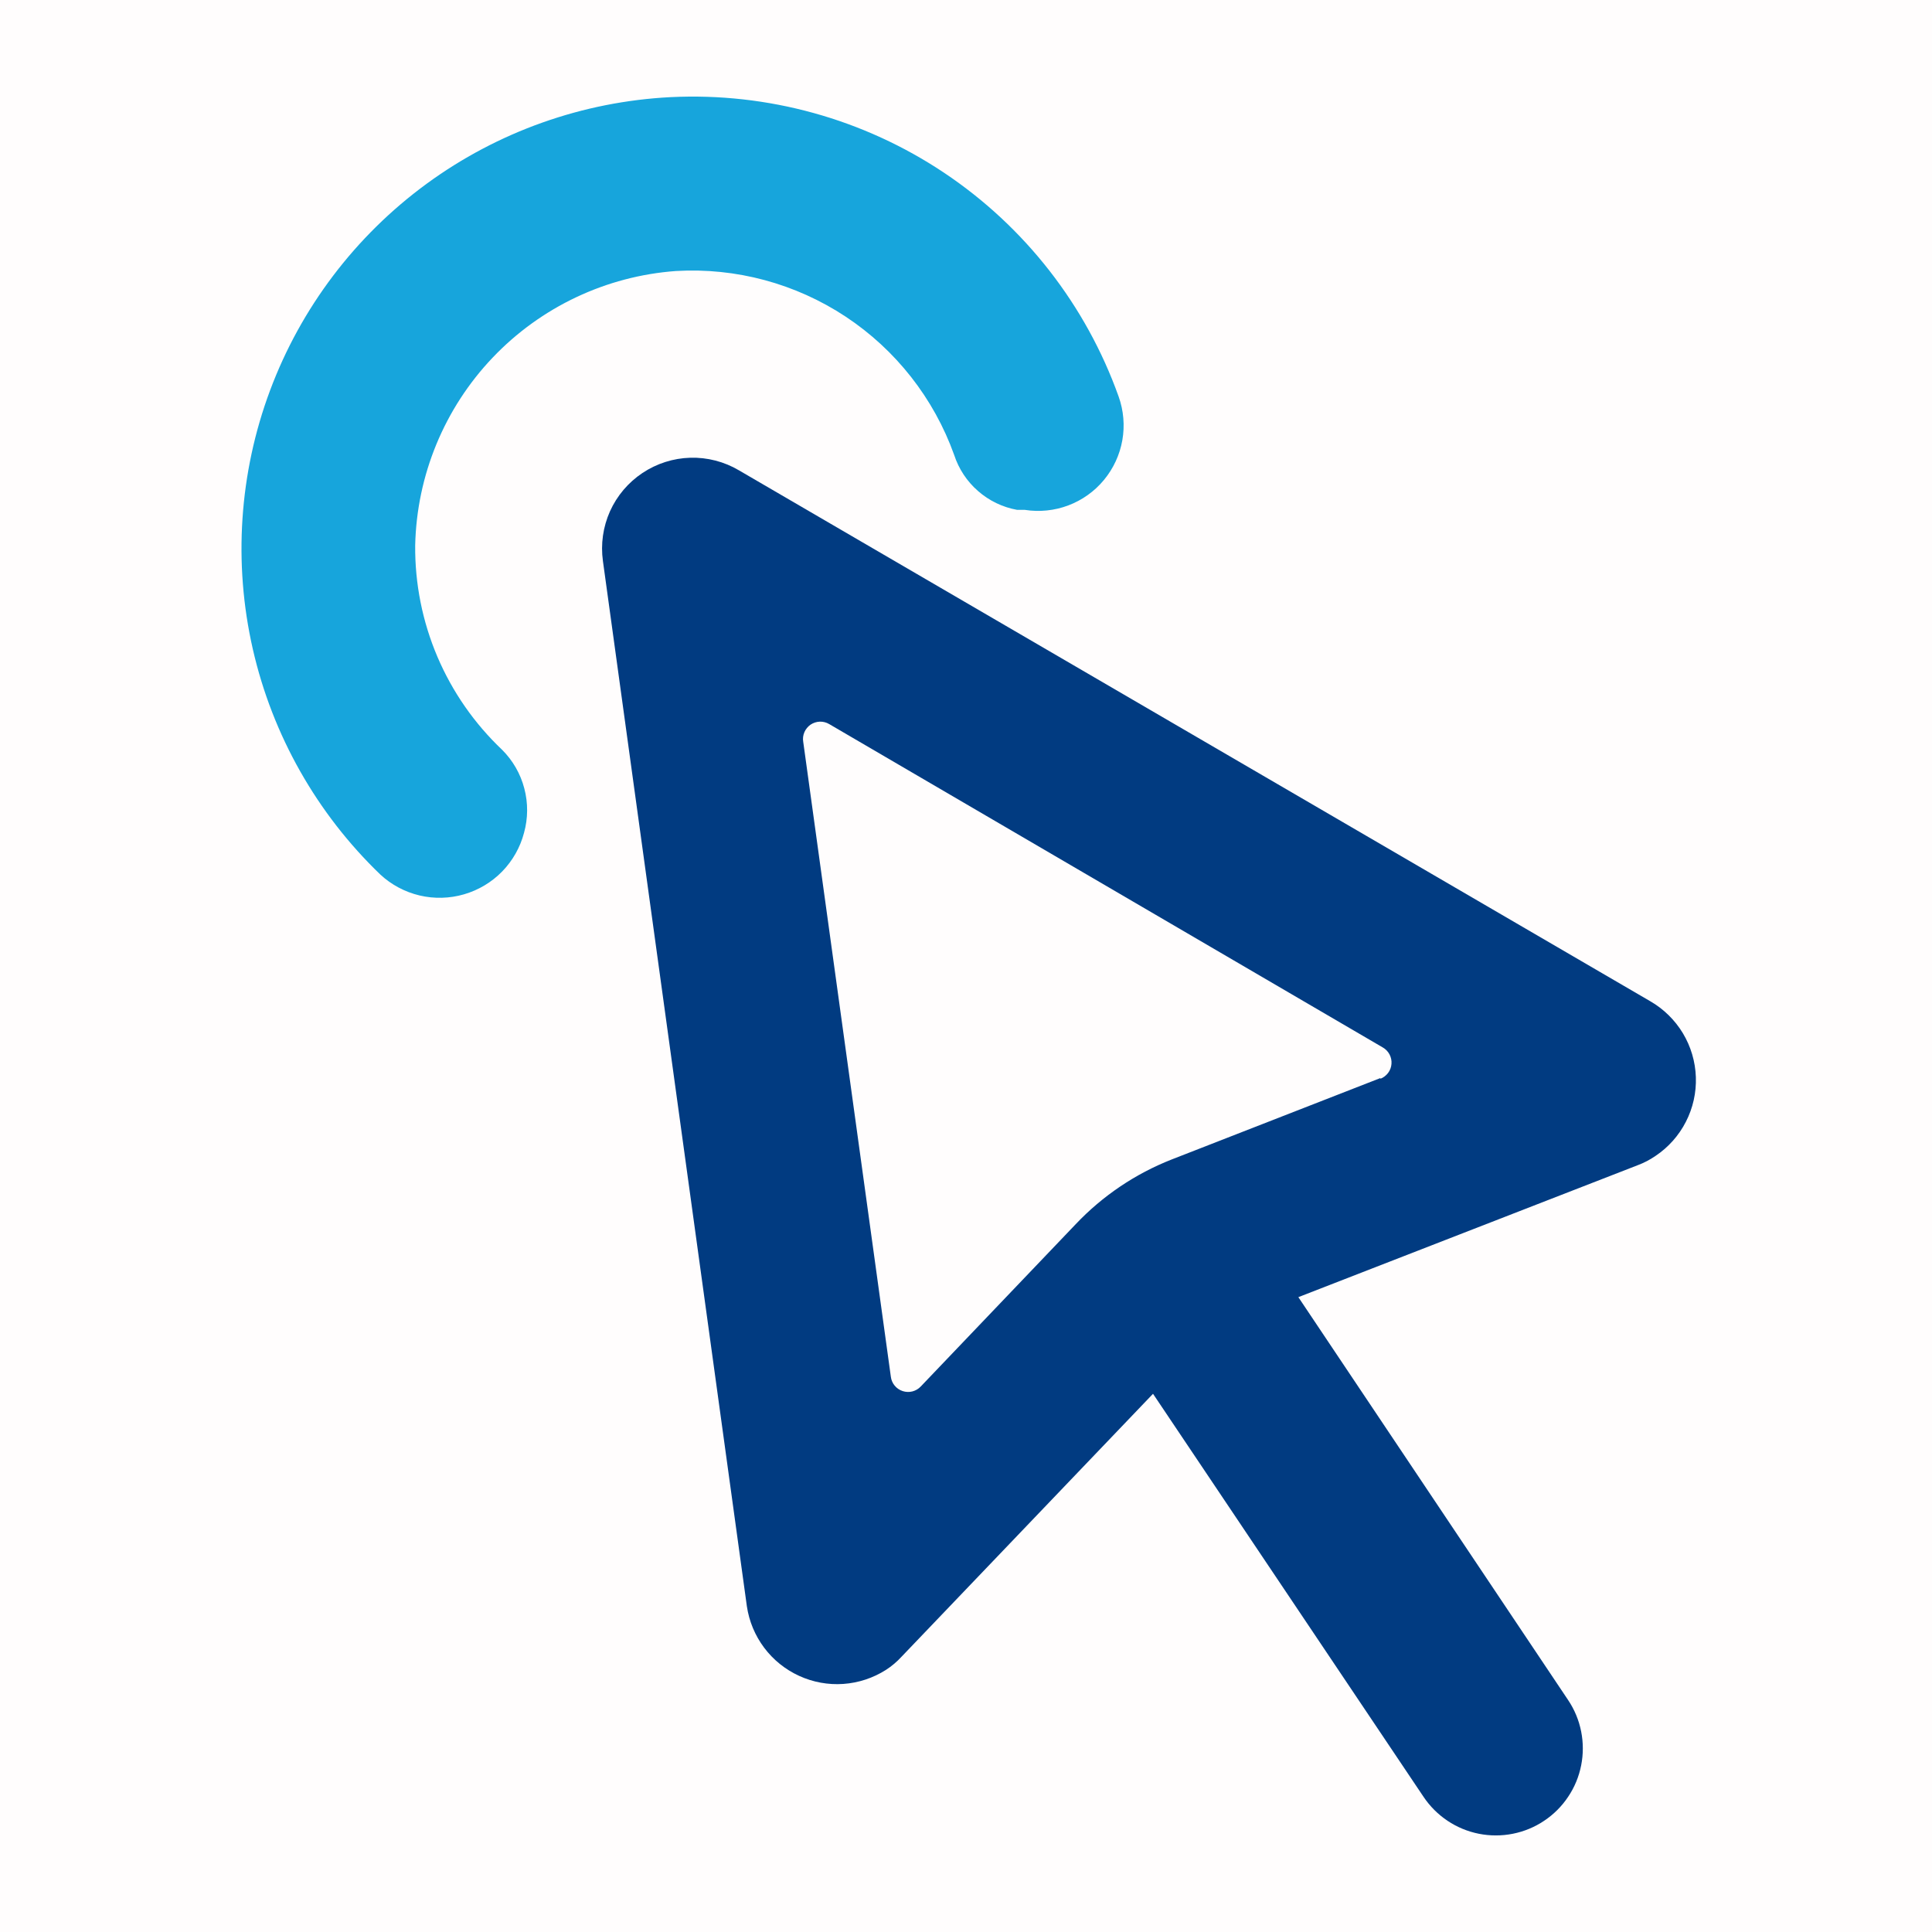 <svg width="40" height="40" viewBox="0 0 40 40" fill="none" xmlns="http://www.w3.org/2000/svg">
<rect width="40" height="40" fill="#FFFDFD"/>
<path d="M13.887 2.011C12.063 2.103 10.305 2.727 8.831 3.806C7.357 4.886 6.23 6.372 5.591 8.084C4.952 9.795 4.828 11.657 5.234 13.438C5.64 15.219 6.559 16.843 7.876 18.108C8.105 18.32 8.385 18.468 8.688 18.54C8.991 18.611 9.308 18.603 9.607 18.516C9.906 18.429 10.178 18.267 10.396 18.044C10.613 17.821 10.77 17.545 10.849 17.244C10.933 16.943 10.935 16.625 10.855 16.323C10.776 16.02 10.617 15.744 10.396 15.524C9.821 14.979 9.365 14.323 9.055 13.595C8.745 12.866 8.589 12.082 8.596 11.291C8.628 9.842 9.199 8.457 10.197 7.407C11.196 6.356 12.55 5.716 13.995 5.611C15.238 5.538 16.471 5.87 17.509 6.556C18.547 7.243 19.335 8.247 19.755 9.419C19.849 9.708 20.02 9.967 20.25 10.167C20.479 10.367 20.758 10.502 21.058 10.556H21.216C21.52 10.604 21.831 10.572 22.118 10.464C22.406 10.355 22.66 10.174 22.856 9.937C23.052 9.7 23.184 9.416 23.237 9.113C23.29 8.81 23.263 8.499 23.16 8.21C22.484 6.318 21.217 4.694 19.548 3.578C17.878 2.462 15.893 1.913 13.887 2.011Z" fill="#17A5DC"/>
<path d="M34.166 20.729L15.298 9.737C14.993 9.557 14.644 9.467 14.291 9.477C13.938 9.487 13.595 9.597 13.301 9.793C13.007 9.989 12.774 10.264 12.629 10.586C12.485 10.909 12.434 11.266 12.483 11.616L15.463 33.255C15.509 33.567 15.632 33.862 15.821 34.114C16.01 34.366 16.259 34.566 16.545 34.697C16.831 34.828 17.146 34.886 17.46 34.864C17.774 34.842 18.077 34.742 18.343 34.573C18.462 34.496 18.571 34.404 18.667 34.299L23.872 28.857L29.472 37.2C29.604 37.397 29.773 37.566 29.969 37.697C30.166 37.829 30.387 37.92 30.618 37.966C30.85 38.012 31.089 38.012 31.321 37.966C31.553 37.92 31.774 37.829 31.97 37.697C32.167 37.566 32.336 37.397 32.467 37.2C32.599 37.004 32.69 36.783 32.736 36.551C32.782 36.319 32.782 36.08 32.736 35.848C32.69 35.616 32.599 35.396 32.467 35.199L26.881 26.856L33.9 24.127C34.032 24.078 34.158 24.013 34.274 23.933C34.541 23.755 34.758 23.511 34.904 23.226C35.051 22.94 35.122 22.622 35.111 22.301C35.1 21.98 35.008 21.668 34.843 21.393C34.677 21.118 34.444 20.889 34.166 20.729ZM28.58 22.32L24.26 24.005C23.508 24.3 22.829 24.757 22.273 25.344L19.063 28.706C19.016 28.756 18.956 28.791 18.89 28.808C18.824 28.825 18.754 28.822 18.689 28.801C18.624 28.78 18.567 28.741 18.523 28.688C18.48 28.636 18.452 28.572 18.444 28.504L16.63 15.359C16.618 15.291 16.627 15.222 16.654 15.159C16.681 15.096 16.726 15.042 16.782 15.003C16.839 14.965 16.906 14.943 16.974 14.941C17.043 14.939 17.11 14.957 17.169 14.992L28.63 21.687C28.689 21.721 28.737 21.771 28.769 21.831C28.8 21.891 28.815 21.959 28.809 22.027C28.804 22.095 28.78 22.16 28.739 22.214C28.698 22.268 28.643 22.31 28.58 22.335V22.32Z" fill="#013B81"/>
</svg>
